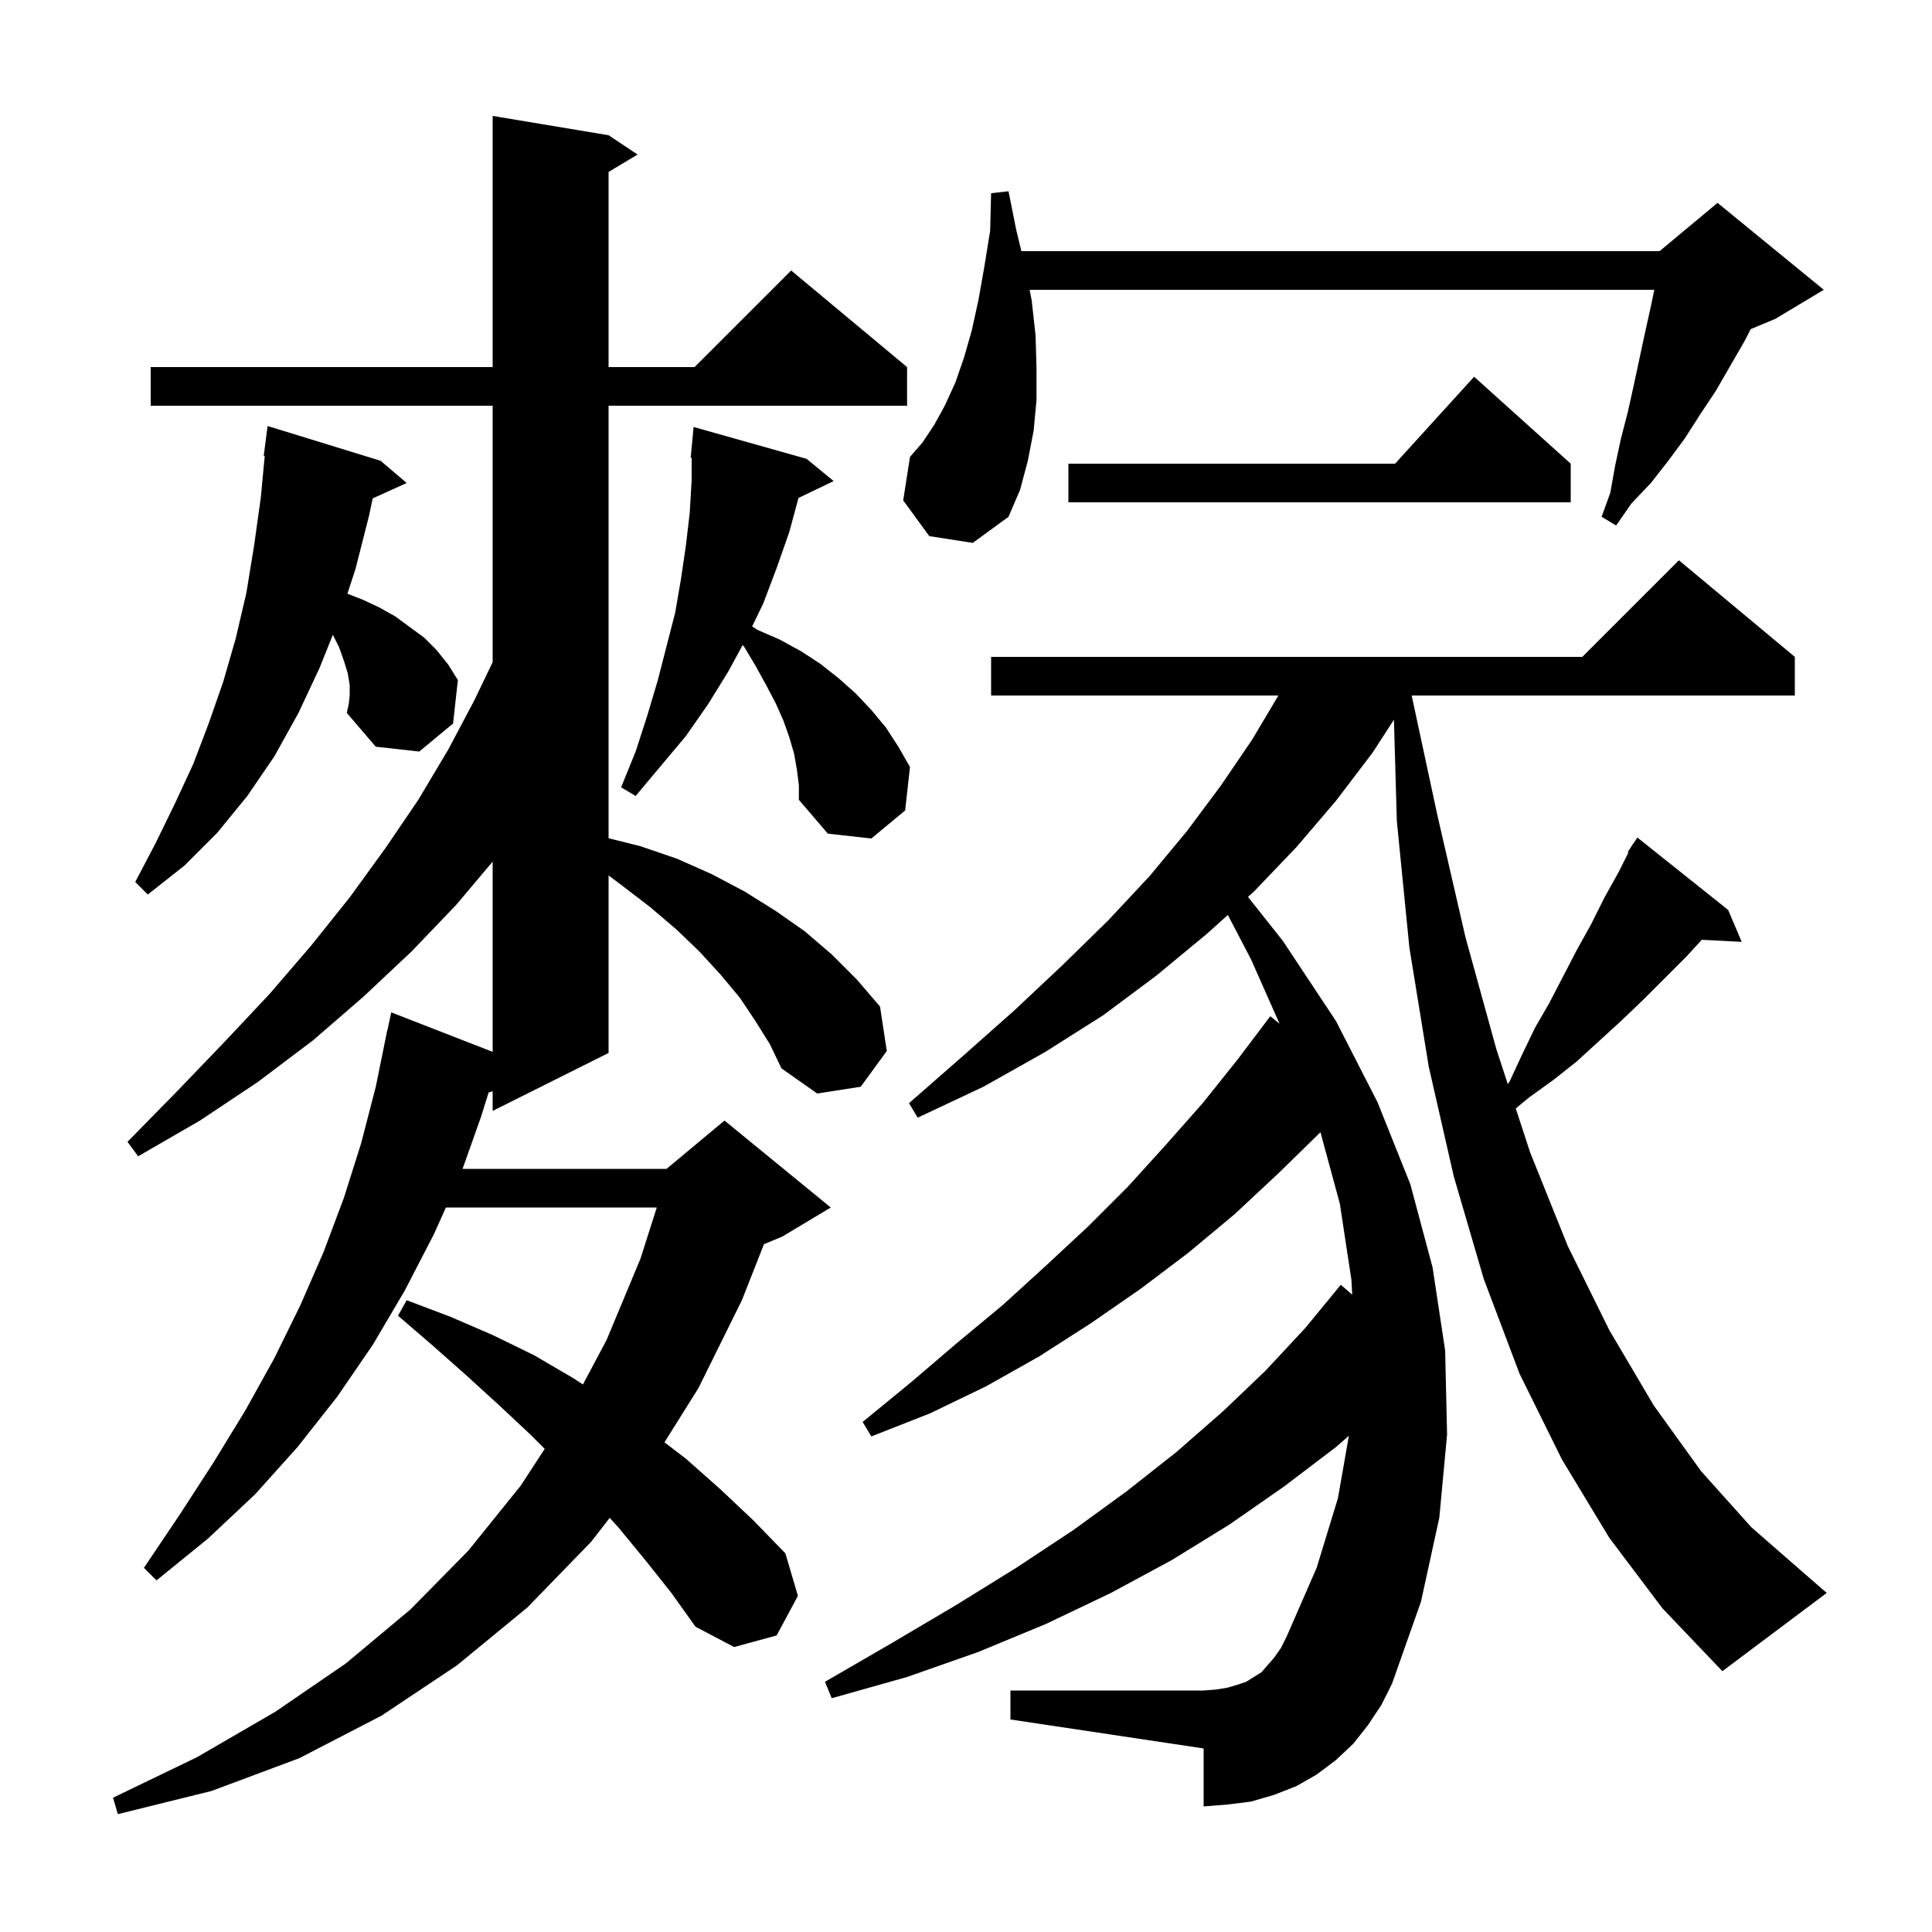 <svg xmlns="http://www.w3.org/2000/svg" xmlns:xlink="http://www.w3.org/1999/xlink" version="1.1" baseProfile="full" viewBox="0 0 200 200" width="200" height="200">
<g fill="black">
<path d="M 78.2 105.7 L 76.6 103.3 L 74.6 100.9 L 72.4 98.5 L 70.0 96.2 L 67.3 93.9 L 64.3 91.6 L 63.0 90.625 L 63.0 109.0 L 51.0 115.0 L 51.0 112.961 L 50.583 113.095 L 49.8 115.6 L 47.884 121.0 L 69.0 121.0 L 75.0 116.0 L 86.0 125.0 L 81.0 128.0 L 79.086 128.798 L 76.8 134.6 L 72.3 143.7 L 68.785 149.31 L 71.0 151.0 L 74.5 154.1 L 78.0 157.4 L 81.3 160.8 L 82.6 165.2 L 80.4 169.3 L 76.0 170.5 L 72.0 168.4 L 69.5 164.9 L 66.8 161.5 L 64.0 158.1 L 63.119 157.128 L 61.2 159.6 L 54.6 166.4 L 47.3 172.4 L 39.5 177.6 L 31.0 182.0 L 21.9 185.4 L 12.2 187.8 L 11.7 186.1 L 20.4 181.9 L 28.5 177.2 L 35.8 172.2 L 42.5 166.6 L 48.5 160.5 L 53.9 153.8 L 56.388 149.988 L 54.9 148.5 L 51.7 145.5 L 48.3 142.4 L 44.8 139.3 L 41.2 136.2 L 42.1 134.6 L 46.6 136.3 L 51.0 138.2 L 55.3 140.3 L 59.4 142.7 L 60.346 143.315 L 62.8 138.7 L 66.3 130.3 L 67.989 125.0 L 46.16 125.0 L 44.9 127.8 L 41.9 133.6 L 38.6 139.2 L 34.9 144.6 L 30.8 149.8 L 26.4 154.7 L 21.5 159.3 L 16.2 163.6 L 14.9 162.3 L 18.6 156.8 L 22.1 151.4 L 25.4 146.0 L 28.4 140.6 L 31.1 135.1 L 33.5 129.6 L 35.6 124.0 L 37.4 118.3 L 38.9 112.5 L 40.1 106.6 L 40.114 106.603 L 40.5 104.8 L 51.0 108.888 L 51.0 89.193 L 47.2 93.7 L 42.6 98.5 L 37.6 103.2 L 32.4 107.7 L 26.7 112.0 L 20.7 116.0 L 14.3 119.7 L 13.2 118.2 L 18.3 113.0 L 23.2 107.9 L 27.9 102.9 L 32.2 97.9 L 36.2 92.9 L 39.9 87.8 L 43.3 82.8 L 46.4 77.6 L 49.1 72.5 L 51.0 68.548 L 51.0 42.0 L 15.6 42.0 L 15.6 38.0 L 51.0 38.0 L 51.0 12.0 L 63.0 14.0 L 66.0 16.0 L 63.0 17.8 L 63.0 38.0 L 71.9 38.0 L 81.9 28.0 L 93.9 38.0 L 93.9 42.0 L 63.0 42.0 L 63.0 86.775 L 66.3 87.6 L 70.1 88.9 L 73.7 90.5 L 77.1 92.3 L 80.3 94.3 L 83.3 96.4 L 86.1 98.8 L 88.7 101.4 L 91.1 104.2 L 91.8 108.8 L 89.1 112.5 L 84.6 113.2 L 80.9 110.6 L 79.7 108.1 Z M 166.6 159.2 L 161.7 151.1 L 157.3 142.2 L 153.6 132.4 L 150.5 121.8 L 147.9 110.4 L 145.9 98.1 L 144.6 85.0 L 144.3 74.5 L 142.1 77.9 L 138.3 82.9 L 134.2 87.7 L 129.8 92.3 L 129.191 92.847 L 132.8 97.4 L 138.3 105.7 L 142.6 114.1 L 146.0 122.6 L 148.3 131.2 L 149.6 139.8 L 149.8 148.5 L 149.0 157.1 L 147.1 165.8 L 144.1 174.3 L 143.0 176.5 L 141.6 178.6 L 140.1 180.5 L 138.3 182.2 L 136.3 183.7 L 134.2 184.9 L 131.9 185.8 L 129.5 186.5 L 127.1 186.8 L 124.6 187.0 L 124.6 181.0 L 104.6 178.0 L 104.6 175.0 L 124.6 175.0 L 125.9 174.9 L 127.1 174.7 L 128.1 174.4 L 129.0 174.1 L 130.6 173.1 L 131.2 172.4 L 131.9 171.6 L 132.6 170.6 L 133.2 169.4 L 136.3 162.3 L 138.5 155.1 L 139.637 148.627 L 138.3 149.8 L 132.9 153.9 L 127.3 157.8 L 121.3 161.5 L 115.0 164.9 L 108.3 168.1 L 101.3 171.0 L 93.9 173.6 L 86.1 175.8 L 85.4 174.1 L 92.3 170.1 L 98.9 166.2 L 105.2 162.3 L 111.1 158.4 L 116.6 154.4 L 121.8 150.3 L 126.6 146.1 L 131.0 141.9 L 135.1 137.5 L 138.8 133.0 L 139.979 134.024 L 139.9 132.5 L 138.7 124.6 L 136.692 117.208 L 132.3 121.5 L 127.8 125.7 L 123.0 129.7 L 118.1 133.4 L 112.9 137.0 L 107.6 140.4 L 102.1 143.5 L 96.3 146.3 L 90.2 148.7 L 89.3 147.2 L 94.3 143.1 L 99.1 139.0 L 103.8 135.1 L 108.3 131.0 L 112.6 127.0 L 116.8 122.8 L 120.7 118.5 L 124.5 114.2 L 128.1 109.7 L 131.5 105.2 L 132.457 105.972 L 129.5 99.3 L 127.107 94.718 L 124.9 96.7 L 119.7 101.0 L 114.2 105.1 L 108.2 108.9 L 101.8 112.5 L 95.0 115.7 L 94.1 114.2 L 99.7 109.3 L 105.0 104.6 L 110.0 99.9 L 114.7 95.3 L 119.0 90.7 L 122.9 86.0 L 126.4 81.3 L 129.6 76.6 L 132.34 72.0 L 102.6 72.0 L 102.6 68.0 L 163.8 68.0 L 173.8 58.0 L 185.8 68.0 L 185.8 72.0 L 146.136 72.0 L 148.8 84.4 L 151.7 97.0 L 154.9 108.6 L 156.088 112.231 L 156.3 111.9 L 157.6 109.1 L 158.9 106.4 L 160.4 103.8 L 163.2 98.4 L 164.7 95.7 L 166.1 92.9 L 167.6 90.2 L 168.578 88.245 L 168.5 88.2 L 168.9 87.6 L 169.0 87.4 L 169.023 87.416 L 169.5 86.7 L 178.9 94.2 L 180.3 97.5 L 176.171 97.286 L 174.6 99.0 L 170.1 103.5 L 167.8 105.7 L 163.2 109.9 L 160.8 111.8 L 158.3 113.6 L 156.911 114.748 L 158.4 119.3 L 162.3 129.0 L 166.6 137.7 L 171.2 145.5 L 176.1 152.3 L 181.3 158.1 L 186.8 162.9 L 189.1 164.9 L 178.3 173.0 L 172.1 166.5 Z M 36.2 72.0 L 36.2 70.9 L 36.0 69.7 L 35.6 68.4 L 35.1 67.0 L 34.456 65.711 L 33.1 69.1 L 30.9 73.8 L 28.4 78.3 L 25.6 82.4 L 22.5 86.2 L 19.1 89.6 L 15.3 92.6 L 14.0 91.3 L 16.1 87.3 L 18.1 83.2 L 20.0 79.1 L 21.6 74.9 L 23.1 70.6 L 24.4 66.1 L 25.5 61.4 L 26.3 56.5 L 27.0 51.5 L 27.405 47.204 L 27.3 47.2 L 27.7 44.1 L 39.4 47.7 L 42.1 50.0 L 38.58 51.594 L 38.2 53.4 L 36.8 58.9 L 35.962 61.463 L 37.6 62.1 L 39.3 62.9 L 40.9 63.8 L 43.9 66.0 L 45.2 67.3 L 46.4 68.8 L 47.4 70.4 L 46.9 74.9 L 43.4 77.8 L 38.9 77.3 L 35.9 73.8 L 36.1 72.9 Z M 82.5 79.7 L 82.2 78.0 L 81.7 76.3 L 81.1 74.6 L 80.3 72.8 L 79.3 70.9 L 78.2 68.9 L 77.0 66.9 L 76.873 66.787 L 75.4 69.5 L 73.3 72.9 L 71.0 76.2 L 65.8 82.4 L 64.3 81.5 L 65.8 77.8 L 67.0 74.1 L 68.1 70.4 L 69.9 63.4 L 70.5 59.9 L 71.0 56.5 L 71.4 53.1 L 71.6 49.7 L 71.6 47.401 L 71.5 47.4 L 71.8 44.2 L 83.5 47.5 L 86.3 49.8 L 82.659 51.55 L 81.7 55.1 L 80.4 58.8 L 79.0 62.5 L 77.863 64.842 L 78.4 65.2 L 80.7 66.2 L 82.9 67.4 L 84.9 68.7 L 86.8 70.2 L 88.6 71.8 L 90.2 73.5 L 91.7 75.3 L 93.0 77.3 L 94.2 79.4 L 93.7 83.9 L 90.2 86.8 L 85.7 86.3 L 82.7 82.8 L 82.7 81.3 Z M 96.2 55.5 L 93.5 51.8 L 94.2 47.3 L 95.5 45.8 L 96.7 44.0 L 97.8 42.0 L 98.9 39.6 L 99.8 37.0 L 100.6 34.2 L 101.3 31.0 L 101.9 27.6 L 102.5 23.9 L 102.6 20.0 L 104.4 19.8 L 105.2 23.8 L 105.735 26.0 L 171.8 26.0 L 177.8 21.0 L 188.8 30.0 L 183.8 33.0 L 181.239 34.067 L 180.6 35.3 L 177.6 40.5 L 176.0 42.9 L 174.4 45.4 L 172.7 47.7 L 170.9 50.0 L 168.9 52.1 L 167.3 54.4 L 165.8 53.5 L 166.7 51.0 L 167.2 48.2 L 167.8 45.4 L 168.5 42.7 L 169.1 40.0 L 170.3 34.4 L 170.9 31.7 L 171.252 30.0 L 106.586 30.0 L 106.8 31.1 L 107.2 34.7 L 107.3 38.1 L 107.3 41.4 L 107.0 44.6 L 106.4 47.7 L 105.6 50.7 L 104.4 53.5 L 100.7 56.2 Z M 162.6 48.0 L 162.6 52.0 L 110.6 52.0 L 110.6 48.0 L 144.418 48.0 L 152.6 39.0 Z " />
</g>
</svg>
